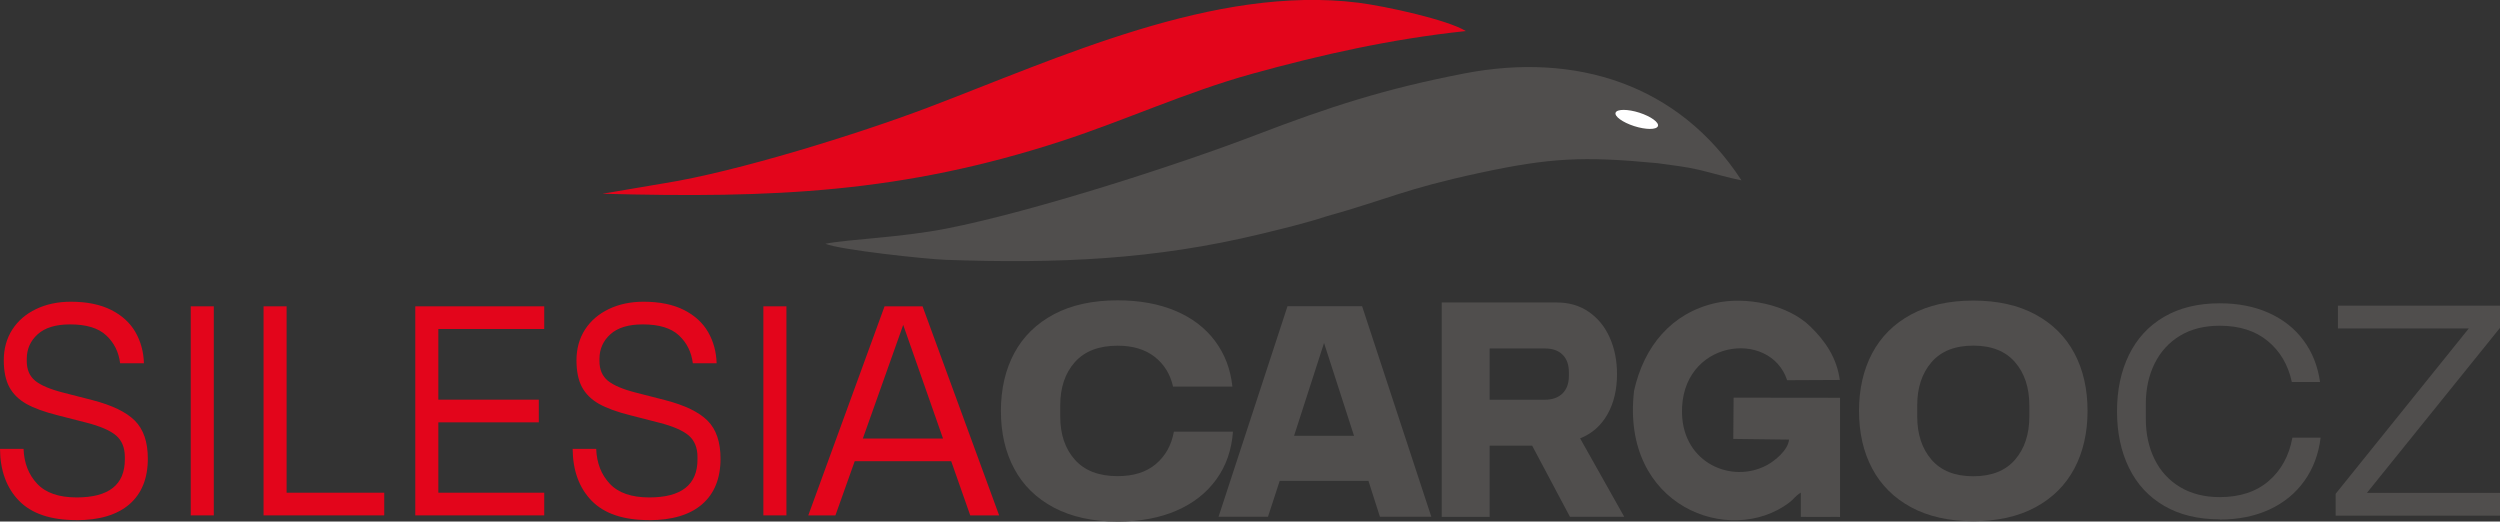 <?xml version="1.0" encoding="UTF-8"?>
<svg id="Vrstva_1" data-name="Vrstva 1" xmlns="http://www.w3.org/2000/svg" viewBox="0 0 396.89 82.8">
  <rect x="0" y="0" width="396.89" height="82.8" fill="#333333" stroke="none"/>
  <defs>
    <style>
      .cls-1 {
        fill: #fff;
      }

      .cls-1, .cls-2, .cls-3 {
        fill-rule: evenodd;
      }

      .cls-2 {
        fill: #504e4d;
      }

      .cls-3, .cls-4 {
        fill: #e3051b;
      }
    </style>
  </defs>
  <path class="cls-3" d="M12.13,82.57c-4.07,0-7.1-1.02-9.1-3.06-1.99-2.04-3-4.79-3.03-8.25h3.74c.08,2.24.8,4.09,2.16,5.54,1.36,1.45,3.45,2.17,6.27,2.17,5.1,0,7.65-2.01,7.65-6.03v-.37c0-1.5-.47-2.64-1.4-3.44-.94-.79-2.5-1.47-4.7-2.03l-4.56-1.17c-2.12-.53-3.78-1.14-4.99-1.82-1.21-.69-2.1-1.57-2.69-2.66-.58-1.09-.88-2.51-.88-4.25,0-1.84.45-3.46,1.34-4.86.9-1.4,2.16-2.49,3.78-3.27,1.63-.78,3.47-1.17,5.53-1.17,2.55,0,4.69.44,6.41,1.31,1.72.87,3,2.05,3.85,3.53.84,1.48,1.29,3.12,1.34,4.93h-3.78c-.22-1.78-.95-3.25-2.2-4.42-1.25-1.17-3.16-1.75-5.74-1.75-2.28,0-3.99.52-5.15,1.57-1.15,1.04-1.73,2.34-1.73,3.9v.37c0,1.34.45,2.38,1.34,3.11.9.73,2.39,1.36,4.48,1.89l4.56,1.17c3.15.81,5.41,1.9,6.78,3.27,1.37,1.37,2.06,3.38,2.06,6.03,0,3.15-.98,5.56-2.93,7.25-1.95,1.68-4.76,2.52-8.42,2.52"/>
  <rect class="cls-4" x="30.28" y="48.63" width="3.66" height="33.19"/>
  <polygon class="cls-3" points="41.84 48.63 45.5 48.63 45.5 78.22 61 78.22 61 81.82 41.84 81.82 41.84 48.63"/>
  <polygon class="cls-3" points="69.59 52.23 69.59 63.45 85.54 63.45 85.54 67.05 69.59 67.05 69.59 78.22 86.4 78.22 86.4 81.82 65.93 81.82 65.93 48.63 86.4 48.63 86.4 52.23 69.59 52.23"/>
  <path class="cls-3" d="M103.04,82.57c-4.07,0-7.1-1.02-9.1-3.06-1.99-2.04-3-4.79-3.03-8.25h3.74c.08,2.24.8,4.09,2.16,5.54,1.36,1.45,3.45,2.17,6.27,2.17,5.1,0,7.65-2.01,7.65-6.03v-.37c0-1.5-.47-2.64-1.4-3.44-.94-.79-2.5-1.47-4.7-2.03l-4.56-1.17c-2.12-.53-3.78-1.14-4.99-1.82-1.21-.69-2.1-1.57-2.69-2.66-.58-1.09-.87-2.51-.87-4.25,0-1.84.45-3.46,1.34-4.86.9-1.4,2.16-2.49,3.78-3.27,1.63-.78,3.47-1.17,5.53-1.17,2.55,0,4.69.44,6.41,1.31,1.72.87,3,2.05,3.85,3.53.84,1.48,1.29,3.12,1.34,4.93h-3.78c-.22-1.78-.95-3.25-2.2-4.42-1.25-1.17-3.16-1.75-5.74-1.75-2.28,0-3.99.52-5.15,1.57-1.15,1.04-1.73,2.34-1.73,3.9v.37c0,1.34.45,2.38,1.34,3.11.9.73,2.39,1.36,4.48,1.89l4.56,1.17c3.15.81,5.41,1.9,6.78,3.27,1.37,1.37,2.06,3.38,2.06,6.03,0,3.15-.98,5.56-2.93,7.25-1.95,1.68-4.76,2.52-8.42,2.52"/>
  <rect class="cls-4" x="121.19" y="48.63" width="3.66" height="33.19"/>
  <path class="cls-3" d="M149.71,69.62l-6.32-18.04-6.41,18.04h12.73ZM151,73.22h-15.31l-3.06,8.6h-4.31l12.11-33.19h6.03l12.16,33.19h-4.59l-3.02-8.6Z"/>
  <path class="cls-2" d="M177.43,82.8c-3.95,0-7.32-.74-10.11-2.21-2.79-1.48-4.89-3.53-6.3-6.17-1.42-2.64-2.12-5.7-2.12-9.18s.71-6.54,2.12-9.18c1.42-2.64,3.52-4.69,6.3-6.17,2.79-1.48,6.16-2.21,10.11-2.21,3.48,0,6.54.56,9.18,1.67,2.64,1.11,4.73,2.71,6.28,4.78,1.55,2.07,2.47,4.49,2.76,7.25h-9.42c-.44-1.98-1.42-3.56-2.92-4.73-1.5-1.18-3.47-1.77-5.88-1.77-2.98,0-5.24.87-6.79,2.61-1.55,1.74-2.32,4.03-2.32,6.85v1.79c0,2.83.77,5.11,2.32,6.85,1.55,1.74,3.81,2.61,6.79,2.61,2.54,0,4.56-.64,6.08-1.93,1.52-1.29,2.47-3,2.85-5.13h9.38c-.21,2.89-1.08,5.41-2.63,7.56-1.55,2.15-3.66,3.81-6.33,4.97-2.67,1.16-5.79,1.74-9.36,1.74"/>
  <path class="cls-2" d="M214.96,69.19l-4.76-14.74-4.76,14.74h9.52ZM217.24,76.34h-14.08l-1.86,5.7h-7.85l10.95-33.43h11.84l10.99,33.43h-8.16l-1.82-5.7Z"/>
  <path class="cls-2" d="M259.41,62.11c-2.1,18.32,15.22,24.71,24.59,17.72.79-.59.91-1,1.89-1.63v3.85c1.4.06,6.29-.03,6.23.03v-18.93s-16.9-.02-16.9-.02l-.05,6.55,8.85.11c-.14,1.64-2.21,3.37-3.58,4.09-5.51,2.91-13.21-.33-13.41-8.24-.3-11.67,13.97-13.52,16.69-5.28l8.36-.04c-.48-3.49-2.25-6.12-4.67-8.48-3.59-3.51-10.27-4.84-15.15-3.71-6.87,1.59-11.28,6.8-12.86,13.98"/>
  <path class="cls-2" d="M236.49,63.46h8.77c1.17,0,2.1-.33,2.78-.98.68-.66,1.03-1.59,1.03-2.8v-.58c0-1.21-.34-2.15-1.01-2.8-.67-.66-1.6-.98-2.8-.98h-8.77v8.15ZM243.24,70.75h-6.75v11.31h-7.61v-34.04h18.28c1.94,0,3.63.5,5.07,1.49,1.44.99,2.55,2.35,3.32,4.07.77,1.73,1.16,3.66,1.16,5.8,0,2.49-.51,4.63-1.53,6.42-1.02,1.79-2.46,3.05-4.33,3.79l7.01,12.46h-8.62l-6.01-11.31Z"/>
  <path class="cls-2" d="M313.27,75.61c2.91,0,5.12-.88,6.63-2.63,1.51-1.75,2.27-4.04,2.27-6.85v-1.78c0-2.82-.76-5.1-2.27-6.85-1.51-1.75-3.72-2.63-6.63-2.63s-5.12.88-6.63,2.63c-1.51,1.75-2.27,4.04-2.27,6.85v1.78c0,2.81.76,5.1,2.27,6.85,1.51,1.75,3.72,2.63,6.63,2.63M313.27,82.74c-3.86,0-7.15-.74-9.87-2.21-2.72-1.47-4.78-3.52-6.18-6.15-1.4-2.63-2.09-5.68-2.09-9.15s.7-6.52,2.09-9.15c1.4-2.63,3.45-4.68,6.18-6.15,2.72-1.47,6.01-2.21,9.87-2.21s7.15.74,9.87,2.21c2.72,1.47,4.78,3.52,6.18,6.15,1.4,2.63,2.09,5.68,2.09,9.15s-.7,6.52-2.09,9.15c-1.4,2.63-3.46,4.68-6.18,6.15-2.72,1.47-6.01,2.21-9.87,2.21Z"/>
  <path class="cls-2" d="M352.4,82.45c-3.44,0-6.39-.72-8.84-2.15-2.45-1.43-4.31-3.44-5.57-6.03-1.27-2.59-1.9-5.58-1.9-8.97s.63-6.38,1.9-8.97c1.27-2.59,3.12-4.6,5.57-6.03,2.45-1.43,5.4-2.15,8.84-2.15,2.92,0,5.52.51,7.79,1.53,2.27,1.02,4.11,2.47,5.5,4.35,1.4,1.88,2.27,4.08,2.63,6.61h-4.48c-.58-2.71-1.86-4.88-3.82-6.5-1.96-1.62-4.5-2.43-7.62-2.43-2.47,0-4.58.53-6.33,1.6-1.75,1.06-3.09,2.54-4.02,4.42-.93,1.88-1.39,4.02-1.39,6.43v2.31c0,2.4.46,4.55,1.39,6.43.92,1.88,2.27,3.35,4.04,4.42,1.77,1.06,3.87,1.6,6.3,1.6,3.21,0,5.81-.86,7.79-2.57,1.98-1.71,3.23-4,3.75-6.87h4.48c-.32,2.62-1.18,4.91-2.58,6.87-1.4,1.96-3.24,3.47-5.53,4.53-2.29,1.06-4.92,1.6-7.91,1.6"/>
  <polygon class="cls-2" points="396.89 52.05 375.76 78.25 396.89 78.25 396.89 81.87 370.8 81.87 370.8 78.39 391.93 52.15 371.16 52.15 371.16 48.53 396.89 48.53 396.89 52.05"/>
  <path class="cls-2" d="M263.17,25.91c2.4.35,4.3.52,6.6,1.06,2.06.49,4.57,1.25,6.7,1.66-9.96-15.31-26.33-20.38-43.99-16.97-12.61,2.43-21.49,5.32-33.02,9.74-12.56,4.82-35.45,12.18-49.16,14.88-7.37,1.45-15.58,1.68-19.27,2.42,2.31.97,16.08,2.45,19.13,2.55,17.59.61,32.97.03,50.19-4.15,3.32-.81,6.91-1.67,10.11-2.72,9.96-2.78,12.46-4.36,24.48-6.94,11.09-2.38,16.35-2.67,28.24-1.53"/>
  <path class="cls-3" d="M95.7,30.76c27.05.72,47.53-.12,72.85-8.37,10-3.26,19.85-7.8,30.14-10.65,11.05-3.06,22.26-5.57,34.02-6.81-2.86-1.78-12.66-3.94-17.07-4.5-22.79-2.86-47.63,8.8-68.42,16.68-10.85,4.11-30.29,10.18-41.87,12l-9.66,1.64Z"/>
  <path class="cls-1" d="M260.26,17.89c1.85.6,3.17,1.56,2.94,2.14-.23.59-1.92.58-3.77-.01-1.85-.6-3.17-1.56-2.94-2.14s1.92-.58,3.77.01"/>
</svg>